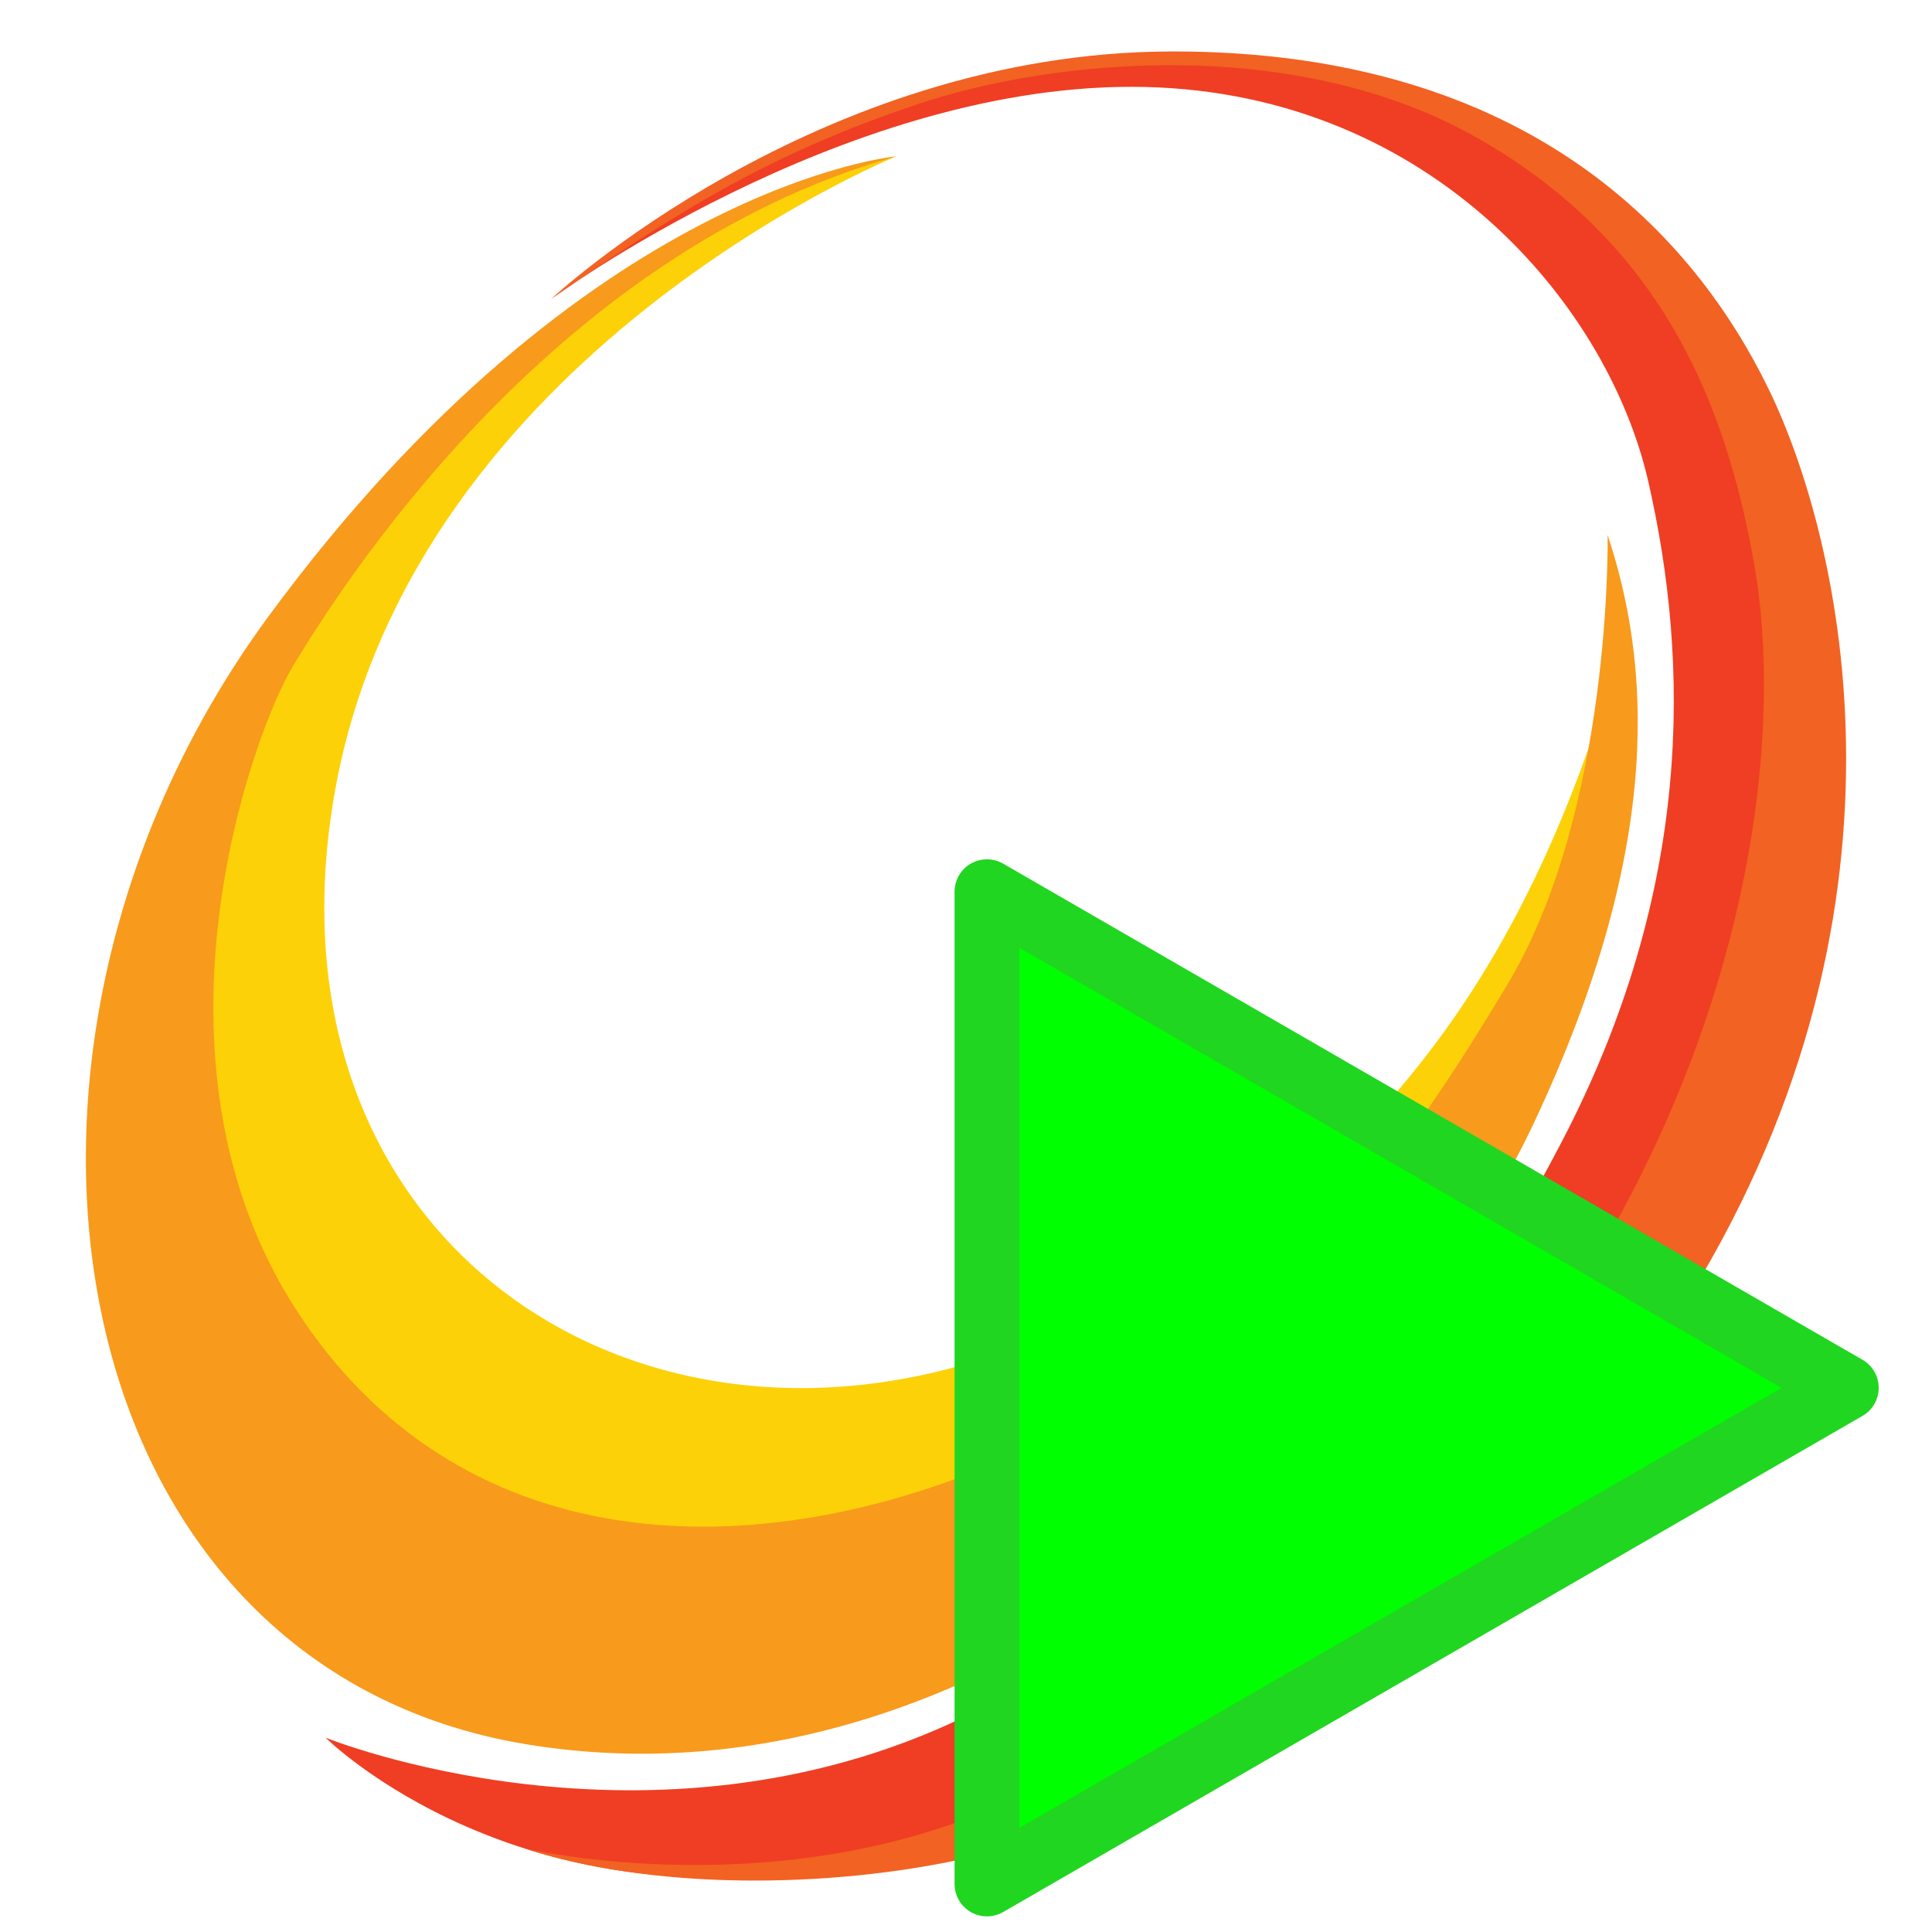 <?xml version="1.0" encoding="UTF-8" standalone="no"?>
<!-- Generator: Adobe Illustrator 22.1.0, SVG Export Plug-In . SVG Version: 6.00 Build 0)  -->

<svg
   version="1.1"
   id="Sunshine_Logo"
   x="0px"
   y="0px"
   width="256px"
   height="256px"
   viewBox="0 0 256 256"
   style="enable-background:new 0 0 256 256;"
   xml:space="preserve"
   sodipodi:docname="sunshine-playing.svg"
   inkscape:version="1.2.1 (9c6d41e410, 2022-07-14)"
   xmlns:inkscape="http://www.inkscape.org/namespaces/inkscape"
   xmlns:sodipodi="http://sodipodi.sourceforge.net/DTD/sodipodi-0.dtd"
   xmlns="http://www.w3.org/2000/svg"
   xmlns:svg="http://www.w3.org/2000/svg"><defs
   id="defs15" /><sodipodi:namedview
   id="namedview13"
   pagecolor="#ffffff"
   bordercolor="#000000"
   borderopacity="0.25"
   inkscape:showpageshadow="2"
   inkscape:pageopacity="0.0"
   inkscape:pagecheckerboard="0"
   inkscape:deskcolor="#d1d1d1"
   showgrid="false"
   showguides="true"
   inkscape:zoom="2.2925728"
   inkscape:cx="145.46976"
   inkscape:cy="128.89449"
   inkscape:window-width="1920"
   inkscape:window-height="991"
   inkscape:window-x="-9"
   inkscape:window-y="-9"
   inkscape:window-maximized="1"
   inkscape:current-layer="Sunshine_Logo"><sodipodi:guide
     position="82.969,154.834"
     orientation="1,0"
     id="guide453"
     inkscape:locked="false" /><sodipodi:guide
     position="82.969,154.834"
     orientation="0,-1"
     id="guide506"
     inkscape:locked="false" /></sodipodi:namedview>
<style
   type="text/css"
   id="style2">
	.st0{fill:#FDD107;}
	.st1{fill:#F89A1C;}
	.st2{fill:#EF3E23;}
	.st3{fill:#F26222;}
</style>
<path
   class="st0"
   d="M118.769,20.712c0,0-63.833,26-74.333,83.833s37.167,91.5,86.333,75.333  s70.333-51,81.833-87c0,0-9.333,100.5-96.167,115.5s-118.167-50-82.167-119.833  C44.269,67.045,80.519,29.629,118.769,20.712z"
   id="path4" />
<path
   class="st1"
   d="M118.769,20.712c0,0-41.125,3.667-83.25,61.042s-28.125,139.125,34.25,149.375  s115.875-44.875,133.5-82.375s15.167-61.458,9.75-77.875c0,0,0.667,36.417-13.333,59.667  s-29.75,46.333-65.083,62.167s-74.167,13.75-95.417-19.25s-5.917-76.083-0.292-85.333  S72.394,33.795,118.769,20.712z"
   id="path6" />
<path
   class="st2"
   d="M73.019,39.629c0,0,38.125-28.125,76.875-28.125s63,28.25,68.5,52.25s6,54.125-11.5,87.625  s-37.375,56-79.125,76.125s-84.625,2.75-84.625,2.75s25.977,25.875,71.051,16.5  c45.074-9.375,82.241-40.875,98.407-69.5s28.792-57.375,27.667-92.25s-23.75-54.5-31.25-60.25  s-23.188-17.812-58.188-16.562S86.456,29.816,73.019,39.629z"
   id="path8" />
<path
   class="st3"
   d="M73.019,39.629c0,0,35-32.812,82.437-32.812s69.188,24.812,78.875,44.688  s21.812,70-12.188,123s-74.625,67.375-93.625,71.625s-42.431,4.269-59.111-1.23  c0,0,35.195,8.397,66.778-7.437s51.667-32.167,74.083-68.833  s25.917-72.75,22.167-93.917s-12.167-42.417-36.5-56.333s-56.729-10.531-74.479-4.531  S91.988,26.41,73.019,39.629z"
   id="path10" />
<path
   sodipodi:type="star"
   style="fill:#00ff00;stroke:#20d620;stroke-width:7.602;stroke-linecap:round;stroke-linejoin:round;stroke-dasharray:none;stroke-opacity:1;paint-order:normal"
   id="path508"
   inkscape:flatsided="false"
   sodipodi:sides="3"
   sodipodi:cx="82.968674"
   sodipodi:cy="101.16627"
   sodipodi:r1="67.238556"
   sodipodi:r2="33.619278"
   sodipodi:arg1="9.2993911e-15"
   sodipodi:arg2="1.0471976"
   inkscape:rounded="0"
   inkscape:randomized="0"
   d="m 150.207,101.166 -50.429,29.115 -50.429,29.115 0,-58.23 0,-58.23 50.429,29.115 z"
   inkscape:transform-center-x="-18.975181"
   transform="matrix(1.129,0,0,1.129,75.062,69.679)"
   inkscape:transform-center-y="3.0795783e-06" /></svg>
